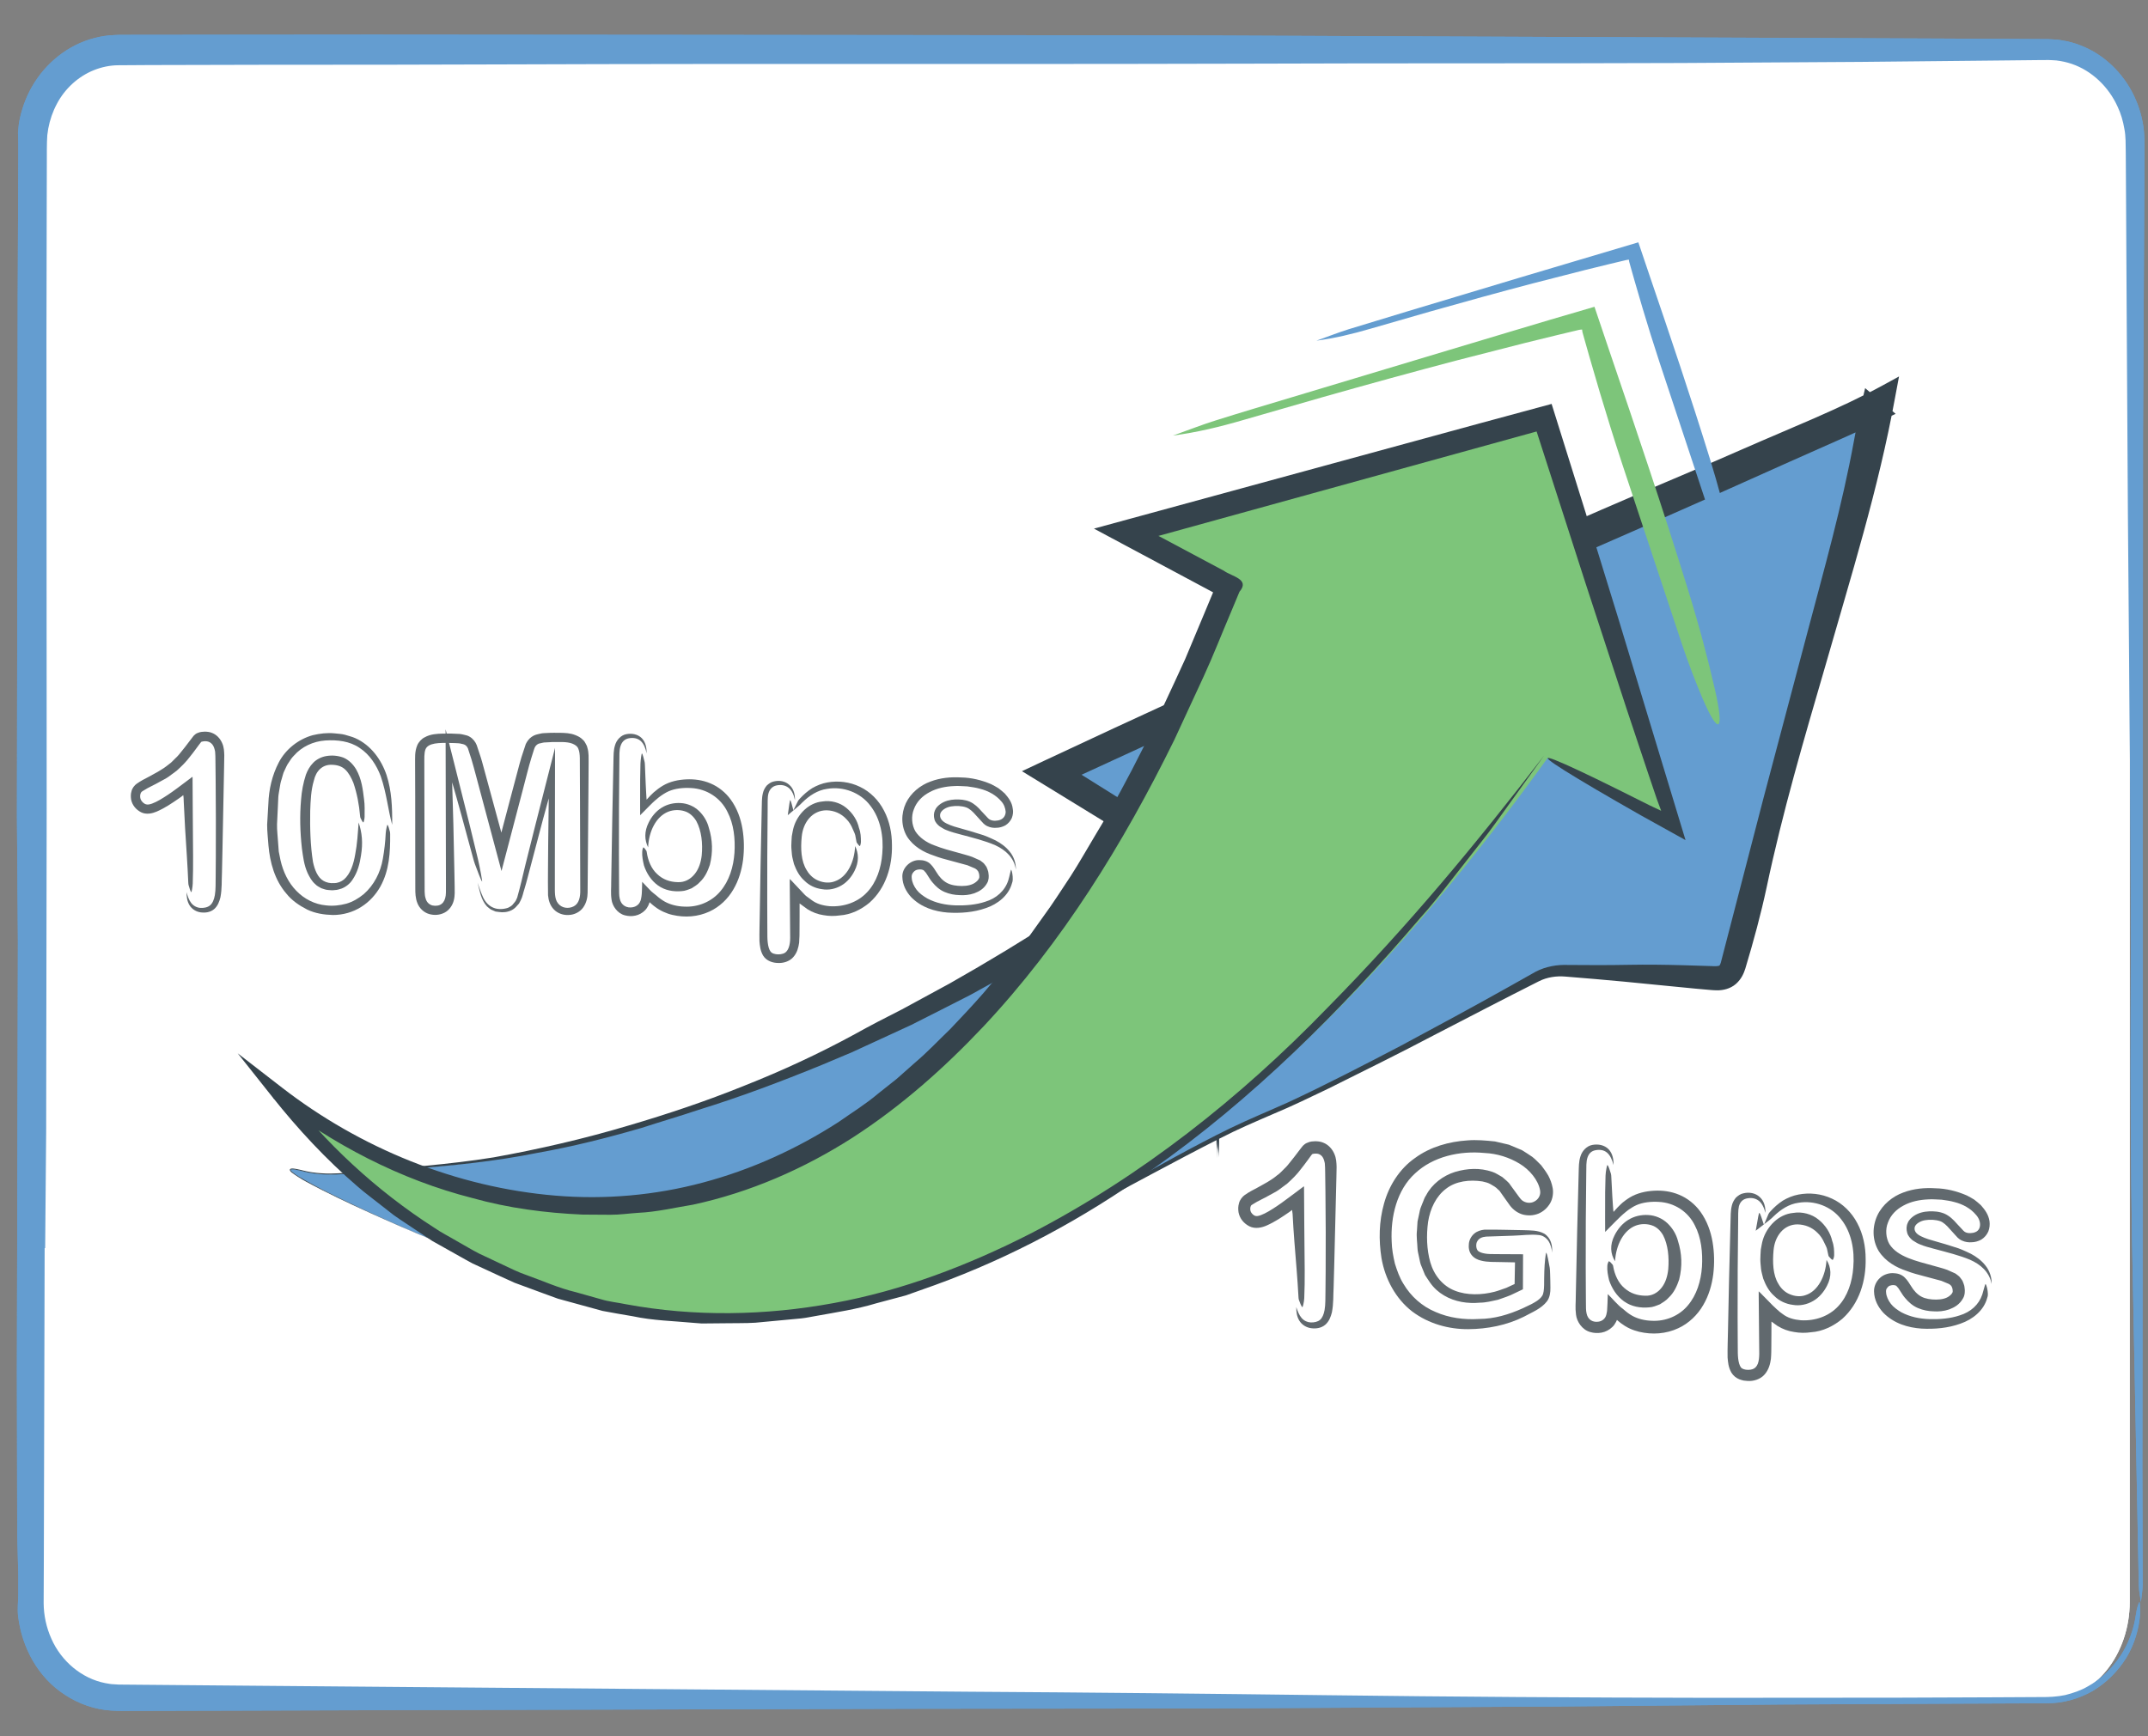 <?xml version="1.0" encoding="utf-8"?>
<!-- Generator: Adobe Illustrator 16.0.0, SVG Export Plug-In . SVG Version: 6.00 Build 0)  -->
<!DOCTYPE svg PUBLIC "-//W3C//DTD SVG 1.1//EN" "http://www.w3.org/Graphics/SVG/1.1/DTD/svg11.dtd">
<svg version="1.1" id="Layer_1" xmlns="http://www.w3.org/2000/svg" xmlns:xlink="http://www.w3.org/1999/xlink" x="0px" y="0px"
	 width="235px" height="190px" viewBox="0 0 235 190" enable-background="new 0 0 235 190" xml:space="preserve">
<rect x="0" y="0" width="235" height="190" fill="#808080" stroke="none"/>
<g>
	<g>
		<path fill="#FFFFFF" d="M233,175.312c0,5.626-3.732,10.688-8.952,10.688H12.952C7.732,186,3,180.938,3,175.312V15.688
			C3,10.063,7.732,6,12.952,6h211.096c5.22,0,8.952,4.063,8.952,9.688V175.312z"/>
		<g>
			<path fill="#649DD0" d="M4.885,136.58c-0.03,11.447-0.06,22.901-0.09,34.337l-0.02,4.524c0.011,1.342,0.299,2.675,0.848,3.891
				c1.069,2.444,3.315,4.355,5.896,4.855c0.323,0.057,0.645,0.123,0.975,0.127l0.498,0.032l0.567,0.004l2.269,0.02l4.537,0.039
				l9.073,0.078c25.502,0.214,50.986,0.427,76.511,0.64c13.094,0.079,26.121,0.216,39.137,0.381
				c13.89,0.177,27.786,0.266,41.692,0.287c6.953-0.005,13.908-0.01,20.865-0.015l10.438-0.04l5.221-0.027
				c0.86,0.011,1.771-0.037,2.639-0.218c0.86-0.219,1.713-0.499,2.479-0.952c1.442-0.779,2.645-1.971,3.567-3.332
				c0.91-1.375,1.479-2.97,1.703-4.594c0.08-0.552,0.243-1.106,0.366-1.302c0.041-0.082,0.13,0.738,0.086,1.303
				c-0.125,1.637-0.624,3.333-1.523,4.813c-0.915,1.463-2.172,2.728-3.677,3.617c-1.509,0.866-3.276,1.356-5.012,1.344l-9.576,0.04
				c-6.385,0.03-12.769,0.061-19.149,0.091c-8.167,0.074-16.308,0.147-24.478,0.221c-12.416,0.07-24.84,0.142-37.27,0.212
				c-10.799,0.012-21.61,0.024-32.413,0.036c-18.994,0.05-37.984,0.101-56.977,0.15l-18.158,0.054l-9.08,0.023l-2.27,0.005
				c-0.79-0.01-1.426,0.031-2.397-0.037c-1.809-0.112-3.574-0.742-5.068-1.729c-2.951-1.905-4.687-5.165-5.104-8.547
				C1.876,176.065,2,175.176,2,174.488v-2.21l-0.118-4.42l-0.035-17.677c0.046-15.716,0.063-31.425,0.11-47.142
				c-0.03-4.56-0.076-9.139-0.105-13.707l0.086-56.851L2,17.502v-1.881l-0.032-1.076c0.039-0.357,0.054-0.713,0.104-1.069
				c0.252-1.418,0.731-2.797,1.462-4.049c1.446-2.503,3.875-4.507,6.769-5.256c0.716-0.192,1.452-0.308,2.193-0.333
				c0.394-0.027,0.701-0.025,1.007-0.024l0.935-0.001l3.744-0.004l7.49-0.009l14.98-0.013l36.357,0.028l52.076,0.053
				c6.55,0.029,13.095,0.058,19.643,0.086c21.276,0.089,42.557,0.177,63.827,0.266l7.355,0.039l3.677,0.021l0.459,0.002l0.522,0.029
				c0.349,0.014,0.695,0.042,1.037,0.112c0.689,0.102,1.366,0.291,2.012,0.545c2.605,1,4.689,3.068,5.853,5.521
				c0.587,1.227,0.962,2.553,1.088,3.9c0.113,1.403,0.043,2.552,0.052,3.794c-0.053,9.804-0.104,19.607-0.157,29.417
				c-0.01,14.723-0.02,29.464-0.03,44.198l0.015,27.514l-0.053,41.28l0.039,12.729c-0.001,0.665-0.13,1.327-0.2,1.99
				c-0.08-0.61-0.217-1.144-0.231-1.844c-0.247-12.575-0.493-25.128-0.741-37.769c-0.126-8.098-0.185-16.355-0.15-24.509
				c0.079-18.402-0.169-36.642-0.301-54.945c-0.046-7.517-0.091-15.039-0.136-22.562l-0.062-11.283l-0.034-5.64
				c-0.018-0.97,0.014-1.819-0.154-2.661c-0.143-0.844-0.381-1.674-0.749-2.444c-0.979-2.158-2.811-3.913-5.001-4.661
				c-0.546-0.187-1.109-0.307-1.68-0.378c-0.285-0.031-0.574-0.028-0.86-0.046l-0.968,0.005l-3.915,0.041
				c-5.219,0.052-10.437,0.105-15.662,0.158c-6.524,0.04-13.063,0.081-19.601,0.121c-15.699,0.063-31.4,0.009-47.103,0.072
				C118.867,7.017,100.854,7,82.843,7c-1.64,0-3.285,0-4.913,0C61.897,7,45.854,7.109,29.82,7.087L16.313,7.119L12.94,7.141
				c-0.916,0.005-1.823,0.198-2.673,0.538c-1.699,0.68-3.176,2.02-4.054,3.703c-0.446,0.836-0.759,1.75-0.933,2.689l-0.104,0.711
				l-0.037,0.72c-0.021,0.499-0.008,1.108-0.014,1.657l-0.017,6.753L5.082,37.419c0.006,11.783,0.013,23.572,0.019,35.358
				l0.005,15.719c-0.018,11.783-0.037,23.563-0.055,35.342c-0.037,4.254-0.074,8.498-0.111,12.748L4.885,136.58z"/>
		</g>
	</g>
	<g>
		<g>
			<path fill="#FFFFFF" d="M233,175.312c0,5.626-3.732,10.688-8.952,10.688H12.952C7.732,186,3,180.938,3,175.312V15.688
				C3,10.063,7.732,6,12.952,6h211.096c5.22,0,8.952,4.063,8.952,9.688V175.312z"/>
			<g>
				<path fill="#649DD0" d="M4.885,136.58c-0.03,11.447-0.06,22.901-0.09,34.337l-0.02,4.524c0.011,1.342,0.299,2.675,0.848,3.891
					c1.069,2.444,3.315,4.355,5.896,4.855c0.323,0.057,0.645,0.123,0.975,0.127l0.498,0.032l0.567,0.004l2.269,0.02l4.537,0.039
					l9.073,0.078c25.502,0.214,50.986,0.427,76.511,0.64c13.094,0.079,26.121,0.216,39.137,0.381
					c13.89,0.177,27.786,0.266,41.692,0.287c6.953-0.005,13.908-0.01,20.865-0.015l10.438-0.04l5.221-0.027
					c0.86,0.011,1.771-0.037,2.639-0.218c0.86-0.219,1.713-0.499,2.479-0.952c1.442-0.779,2.645-1.971,3.567-3.332
					c0.91-1.375,1.479-2.97,1.703-4.594c0.08-0.552,0.243-1.106,0.366-1.302c0.041-0.082,0.13,0.738,0.086,1.303
					c-0.125,1.637-0.624,3.333-1.523,4.813c-0.915,1.463-2.172,2.728-3.677,3.617c-1.509,0.866-3.276,1.356-5.012,1.344l-9.576,0.04
					c-6.385,0.03-12.769,0.061-19.149,0.091c-8.167,0.074-16.308,0.147-24.478,0.221c-12.416,0.07-24.84,0.142-37.27,0.212
					c-10.799,0.012-21.61,0.024-32.413,0.036c-18.994,0.05-37.984,0.101-56.977,0.15l-18.158,0.054l-9.08,0.023l-2.27,0.005
					c-0.79-0.01-1.426,0.031-2.397-0.037c-1.809-0.112-3.574-0.742-5.068-1.729c-2.951-1.905-4.687-5.165-5.104-8.547
					C1.876,176.065,2,175.176,2,174.488v-2.21l-0.118-4.42l-0.035-17.677c0.046-15.716,0.063-31.425,0.11-47.142
					c-0.03-4.56-0.076-9.139-0.105-13.707l0.086-56.851L2,17.502v-1.881l-0.032-1.076c0.039-0.357,0.054-0.713,0.104-1.069
					c0.252-1.418,0.731-2.797,1.462-4.049c1.446-2.503,3.875-4.507,6.769-5.256c0.716-0.192,1.452-0.308,2.193-0.333
					c0.394-0.027,0.701-0.025,1.007-0.024l0.935-0.001l3.744-0.004l7.49-0.009l14.98-0.013l36.357,0.028l52.076,0.053
					c6.55,0.029,13.095,0.058,19.643,0.086c21.276,0.089,42.557,0.177,63.827,0.266l7.355,0.039l3.677,0.021l0.459,0.002
					l0.522,0.029c0.349,0.014,0.695,0.042,1.037,0.112c0.689,0.102,1.366,0.291,2.012,0.545c2.605,1,4.689,3.068,5.853,5.521
					c0.587,1.227,0.962,2.553,1.088,3.9c0.113,1.403,0.043,2.552,0.052,3.794c-0.053,9.804-0.104,19.607-0.157,29.417
					c-0.01,14.723-0.02,29.464-0.03,44.198l0.015,27.514l-0.053,41.28l0.039,12.729c-0.001,0.665-0.13,1.327-0.2,1.99
					c-0.08-0.61-0.217-1.144-0.231-1.844c-0.247-12.575-0.493-25.128-0.741-37.769c-0.126-8.098-0.185-16.355-0.15-24.509
					c0.079-18.402-0.169-36.642-0.301-54.945c-0.046-7.517-0.091-15.039-0.136-22.562l-0.062-11.283l-0.034-5.64
					c-0.018-0.97,0.014-1.819-0.154-2.661c-0.143-0.844-0.381-1.674-0.749-2.444c-0.979-2.158-2.811-3.913-5.001-4.661
					c-0.546-0.187-1.109-0.307-1.68-0.378c-0.285-0.031-0.574-0.028-0.86-0.046l-0.968,0.005l-3.915,0.041
					c-5.219,0.052-10.437,0.105-15.662,0.158c-6.524,0.04-13.063,0.081-19.601,0.121c-15.699,0.063-31.4,0.009-47.103,0.072
					C118.867,7.017,100.854,7,82.843,7c-1.64,0-3.285,0-4.913,0C61.897,7,45.854,7.109,29.82,7.087L16.313,7.119L12.94,7.141
					c-0.916,0.005-1.823,0.198-2.673,0.538c-1.699,0.68-3.176,2.02-4.054,3.703c-0.446,0.836-0.759,1.75-0.933,2.689l-0.104,0.711
					l-0.037,0.72c-0.021,0.499-0.008,1.108-0.014,1.657l-0.017,6.753L5.082,37.419c0.006,11.783,0.013,23.572,0.019,35.358
					l0.005,15.719c-0.018,11.783-0.037,23.563-0.055,35.342c-0.037,4.254-0.074,8.498-0.111,12.748L4.885,136.58z"/>
			</g>
		</g>
		<g>
			<g>
				<g id="B2fw4v_3_">
					<g>
						<g>
							<path fill="#7DC57A" d="M24.527,131.249 M133.379,124.141c-0.098,0-0.197,0.001-0.296,0.001"/>
							<g>
								<path fill="none" d="M24.527,131.249 M133.379,124.141c-0.098,0-0.197,0.001-0.296,0.001"/>
								<g>
									<path fill="#35434C" d="M133.379,123.766c-0.003,1.169-0.004,1.455-0.004,1.49c-0.014,0.242-0.026,1.299-0.04,0.767
										c-0.006-0.235-0.012-0.419-0.018,0.474c-0.002,0.361-0.005,0.061-0.007,0.025c-0.024-0.356-0.048-0.71-0.073-1.083
										c-0.002-0.056-0.009-0.253-0.011-0.305c-0.004-0.054-0.008-0.371-0.011,0.077c-0.007,0.852-0.014,0.607-0.02,0.518
										c-0.006-0.077-0.012-0.281-0.017,0.602c-0.004,0.62-0.008,0.384-0.012-0.151c-0.012-1.505-0.022-1.825-0.034-0.684
										c-0.002,0.18-0.004,0.189-0.006,0.165c-0.011-0.155-0.024-0.339-0.039-0.534c0-0.021-0.001-0.074-0.005-0.318
										c0-0.166,0-0.604-0.001-1.586c0.006-0.876,0.012-1.433,0.018-1.31c0.021,0.317,0.034,0.518,0.048,0.721
										c0.006,0.074,0.012,0.303,0.018-0.518c0.002-0.338,0.005-0.16,0.008-0.135c0.006,0.08,0.019,0.227,0.023,0.295
										c0.005,0.041,0.01,0.169,0.015-0.415c0.004-0.469,0.008-0.211,0.012-0.158c0.012,0.176,0.028,0.42,0.041,0.61
										c0.01,0.128,0.019-0.3,0.028-0.326c0.013-0.028,0.024-0.356,0.037,0.988c0.001,0.15,0.003,0.043,0.004-0.093
										c0.003-0.259,0.006-0.234,0.008,0.158c0.006,0.948,0.013,0.84,0.019,0.377c0.004-0.241,0.007-0.26,0.01-0.212
										C133.373,123.246,133.376,122.921,133.379,123.766z"/>
								</g>
								<path fill="none" stroke="#35434C" stroke-width="1.446" stroke-miterlimit="10" d="M24.527,131.249"/>
							</g>
						</g>
						<g>
							<path fill-rule="evenodd" clip-rule="evenodd" fill="#649DD0" d="M58.772,139.416c-5.94-0.405-33.367-13.31-25.643-11.263
								c1.511,0.4,3.191,0.418,4.764,0.281c6.09-0.531,12.244-0.791,18.236-1.894c12.742-2.347,24.925-6.551,36.686-12.03
								c8.844-4.121,17.318-8.883,25.514-14.146c3.475-2.231,6.778-4.727,10.414-7.28c-4.607-2.863-8.917-5.543-13.695-8.514
								c30.422-14.233,60.809-27.498,91.34-41.48c-0.732,2.77-1.338,5.119-1.975,7.461c-3.316,12.236-6.643,24.469-9.961,36.703
								c-1.645,6.064-3.299,12.127-4.902,18.202c-0.313,1.184-0.881,1.576-2.13,1.508c-5.427-0.298-10.859-0.522-16.292-0.682
								c-0.954-0.028-2.025,0.18-2.864,0.618c-4.71,2.469-9.313,5.144-14.052,7.551c-5.596,2.842-11.17,5.792-16.979,8.133
								c-7.074,2.852-25.803,14.278-33,16.831H58.772z"/>
							<g>
								<g>
									<path fill="#35434C" d="M58.772,139.416c-0.871-0.012-3.477-0.706-6.182-1.696c-4.757-1.724-9.403-3.724-13.983-5.853
										c-1.143-0.536-2.281-1.085-3.407-1.656c-1.118-0.589-2.261-1.131-3.285-1.901c-0.061-0.055-0.123-0.106-0.172-0.188
										c-0.021-0.033-0.059-0.106-0.007-0.178c0.053-0.057,0.102-0.056,0.146-0.065c0.175-0.018,0.331,0.012,0.49,0.036
										c0.314,0.052,0.623,0.139,0.927,0.208c0.615,0.154,1.232,0.228,1.86,0.271c1.256,0.094,2.509-0.035,3.768-0.149
										c5.033-0.452,10.084-0.786,15.072-1.591c4.967-0.896,9.92-2.035,14.775-3.488c4.27-1.253,8.512-2.677,12.656-4.356
										c4.154-1.639,8.23-3.535,12.122-5.656c1.585-0.887,3.326-1.787,5.112-2.688c1.744-0.946,3.522-1.912,5.24-2.846
										c4.157-2.353,8.254-4.84,12.267-7.442c4.043-2.549,7.796-5.442,11.743-8.271l0.067,2.402l-13.748-8.429l-2.428-1.488
										l2.588-1.215c20.149-9.458,40.475-18.519,60.854-27.414c5.172-2.258,10.381-4.388,15.538-6.671
										c5.095-2.242,10.55-4.38,15.183-6.914l1.793-0.98l-0.404,2.15c-0.011,0.058-0.021,0.113-0.031,0.167
										c-1.814,9.994-4.832,19.571-7.609,29.294c-2.362,8.108-4.707,16.077-6.442,24.307c-0.619,2.888-1.412,5.829-2.33,8.879
										c-0.159,0.486-0.4,1.119-1.027,1.678c-0.652,0.565-1.443,0.69-1.976,0.701c-0.594,0.001-0.889-0.055-1.3-0.082
										l-1.165-0.104c-1.55-0.151-3.09-0.302-4.604-0.45c-2.136-0.219-4.274-0.42-6.414-0.604l-3.212-0.266
										c-0.983-0.081-1.989,0.066-2.866,0.505c-3.84,1.934-7.659,3.924-11.495,5.908c-3.818,2.016-7.697,3.923-11.581,5.858
										c-1.959,0.934-3.909,1.892-5.922,2.729c-2.003,0.866-3.995,1.711-5.925,2.711c-2.437,1.234-4.974,2.578-7.448,3.9
										l-10.747,5.757c-3.606,1.869-7.193,3.805-11.007,5.244l-0.01,0.005h-0.013l-36.561-0.067
										c-2.243-0.001-4.573-0.001-6.673-0.002c-1.432,0-2.931,0-1.867,0c8.525-0.014,17.67-0.027,27.328-0.043
										c5.921-0.021,11.844-0.041,17.772-0.063l-0.035,0.006c2.14-0.795,4.194-1.82,6.234-2.856
										c2.041-1.037,4.058-2.125,6.071-3.219l12.051-6.633c2.017-1.097,4.042-2.169,6.115-3.181
										c2.083-1.001,4.201-1.87,6.282-2.807c4.146-1.932,8.21-4.042,12.276-6.165c3.962-2.12,7.903-4.257,11.822-6.452
										l2.938-1.655c0.565-0.301,1.159-0.494,1.765-0.616c0.303-0.063,0.604-0.1,0.937-0.123l0.43-0.016l0.45,0.005
										c2.24,0.025,4.479,0.025,6.718-0.017c1.857-0.035,3.822-0.009,5.815,0.044c0.996,0.03,1.999,0.062,3,0.092l0.389,0.014
										c0.094,0.002,0.188,0.004,0.268,0c0.163-0.007,0.282-0.035,0.326-0.055c0.047-0.021,0.021-0.013,0.054-0.049
										c0.024-0.028,0.089-0.16,0.123-0.275l4.657-17.959l4.771-18.007c1.862-7.051,3.837-13.981,5.159-21.244
										c0.332-1.857,0.744-3.749,1.204-5.668c1.102,0.928,2.221,1.87,3.339,2.813c-3.774,1.821-7.765,3.521-11.613,5.249
										c-9.524,4.293-19.088,8.477-28.661,12.637l-28.718,12.473c-7.604,3.368-15.142,6.873-22.691,10.34l0.163-2.74
										c4.564,2.843,9.116,5.701,13.646,8.591l1.88,1.199l-1.811,1.251l-1.947,1.346l-5.941,4.093
										c-1.016,0.652-1.982,1.299-3.039,1.95l-3.094,1.859l-3.099,1.847l-3.154,1.755l-3.158,1.742l-3.222,1.641l-3.22,1.63
										l-3.255,1.501l-3.254,1.497l-3.322,1.4c-4.43,1.809-8.897,3.496-13.437,4.897c-1.983,0.672-4.239,1.325-6.28,1.992
										c-3.82,1.107-7.564,2.051-11.387,2.725c-4.607,0.935-9.312,1.402-14.036,1.762c-2.363,0.184-4.732,0.368-7.109,0.554
										c-1.188,0.089-2.393,0.087-3.577-0.108c-0.595-0.081-1.166-0.277-1.753-0.378c-0.146-0.022-0.298-0.048-0.437-0.023
										c-0.172,0.026,0.022,0.207,0.111,0.283c0.226,0.191,0.48,0.353,0.733,0.512c2.14,1.273,4.43,2.354,6.719,3.438
										c2.296,1.072,4.62,2.102,6.945,3.076c2.02,0.845,4.106,1.678,6.189,2.428C54.648,138.426,56.718,139.186,58.772,139.416z"
										/>
								</g>
							</g>
						</g>
					</g>
				</g>
				<g>
					<g>
						<path fill="#7DC57A" d="M169.322,82.938l13.729,7.362l-14.168-44.5l-45.586,12.453l11.113,5.961
							c-2.186,5.46-4.558,10.908-7.176,16.231c-2.629,5.344-5.502,10.552-8.684,15.513c-3.186,4.966-6.675,9.67-10.523,13.992
							c-3.844,4.317-8.039,8.239-12.629,11.642c-2.356,1.733-4.834,3.285-7.417,4.627c-2.573,1.336-5.247,2.464-7.997,3.359
							c-2.742,0.893-5.558,1.549-8.43,1.95c-2.855,0.396-5.763,0.54-8.7,0.404c-2.906-0.133-5.817-0.513-8.698-1.13
							c-2.863-0.61-5.694-1.454-8.455-2.516c-2.742-1.051-5.419-2.316-7.992-3.776c-2.553-1.454-5.006-3.1-7.327-4.927
							c1.831,2.408,3.852,4.71,6.045,6.879c2.214,2.18,4.606,4.227,7.168,6.102c2.583,1.889,5.339,3.609,8.255,5.12
							c2.939,1.524,6.042,2.841,9.295,3.912c3.273,1.097,6.706,1.874,10.234,2.335c3.555,0.465,7.208,0.607,10.892,0.438
							c3.708-0.171,7.447-0.66,11.15-1.458c3.724-0.805,7.409-1.922,10.986-3.343c3.617-1.399,7.131-3.037,10.542-4.87
							c3.422-1.841,6.734-3.873,9.94-6.068c3.211-2.195,6.312-4.546,9.302-7.011c2.994-2.469,5.875-5.051,8.645-7.702
							c2.491-2.391,4.904-4.839,7.241-7.342c2.341-2.505,4.604-5.058,6.804-7.655c2.199-2.595,4.33-5.232,6.4-7.899
							S167.367,85.657,169.322,82.938"/>
						<g>
							<path fill="#35434C" d="M168.943,82.666c-1.295,1.8-2.5,3.474-3.644,5.063c-1.15,1.585-2.198,3.118-3.331,4.516
								c-1.11,1.417-2.188,2.793-3.263,4.166c-1.072,1.376-2.148,2.748-3.351,4.075c-8.604,10.073-18.359,19.841-29.51,27.646
								c-7.257,5.175-15.174,9.458-23.573,12.5l-3.158,1.124l-3.24,0.865c-2.145,0.649-4.359,0.981-6.562,1.379
								c-0.552,0.09-1.099,0.217-1.655,0.275l-1.671,0.157l-3.344,0.314c-1.117,0.07-2.239,0.037-3.358,0.061l-1.681,0.016
								l-0.841,0.007l-0.838-0.065c-2.231-0.21-4.485-0.249-6.687-0.724c-1.105-0.196-2.216-0.368-3.317-0.586l-3.252-0.892
								l-1.626-0.446l-1.582-0.576l-3.162-1.166c-1.028-0.45-2.042-0.938-3.064-1.405l-1.531-0.708
								c-0.5-0.257-0.983-0.546-1.476-0.816l-2.943-1.653l-2.809-1.873c-0.465-0.317-0.944-0.614-1.397-0.948l-1.331-1.04
								c-0.878-0.705-1.797-1.362-2.641-2.107c-3.421-2.939-6.503-6.254-9.312-9.791l-3.785-4.767l4.829,3.739
								c8.595,6.655,19.099,10.931,29.941,11.833c5.413,0.454,10.886-0.026,16.133-1.432c5.248-1.396,10.261-3.673,14.833-6.623
								c1.44-1.016,2.939-1.935,4.295-3.083l2.077-1.651l1.989-1.763c1.356-1.141,2.568-2.444,3.849-3.669
								c1.226-1.283,2.44-2.58,3.611-3.915c1.137-1.367,2.324-2.691,3.388-4.121l1.635-2.11l1.554-2.176
								c1.061-1.433,2.007-2.949,3-4.431c0.967-1.5,1.838-3.065,2.762-4.595c3.718-6.112,6.779-12.623,9.766-19.162l2.087-4.982
								l0.95-2.278c0.001-0.013,0.021-0.037,0.003-0.037l-0.014-0.006l-0.44-0.234c-4.188-2.24-8.378-4.481-12.572-6.725
								c14.018-3.826,28.094-7.668,42.223-11.524c2.679-0.725,5.325-1.441,7.846-2.123c1.349,4.312,2.668,8.528,3.96,12.658
								c1.153,3.741,2.283,7.405,3.392,11c2.301,7.589,4.514,14.89,6.663,21.979c0.241,0.793,0.477,1.568,0.637,2.097
								c-1.725-0.957-3.345-1.856-4.86-2.697c-0.972-0.556-1.876-1.074-2.713-1.553c-1.671-0.963-3.063-1.782-4.177-2.455
								c-2.229-1.344-3.342-2.103-3.33-2.258s1.149,0.291,3.422,1.357c1.136,0.533,2.556,1.221,4.261,2.066
								c0.852,0.426,1.775,0.887,2.771,1.385c0.23,0.116,0.465,0.233,0.704,0.353c0.122,0.058,0.246,0.116,0.372,0.176
								c0.229,0.108,0.467,0.22,0.711,0.335c0.055,0.026,0.109,0.052,0.173,0.082c-0.155-0.422-0.315-0.856-0.479-1.301
								c-0.339-1.002-0.686-2.028-1.038-3.073c-0.72-2.156-1.465-4.39-2.225-6.667c-1.492-4.563-3.039-9.295-4.547-13.905
								c-1.773-5.503-3.548-11.012-5.337-16.564c-13.748,3.798-27.538,7.608-41.375,11.431l0.097,0.047l0.399,0.209l3.336,1.78
								l3.338,1.782c0.841,0.619,2.891,0.908,1.7,2.285l-0.957,2.291c-0.996,2.334-1.91,4.703-2.976,7.012l-3.204,6.925
								c-5.607,11.404-12.271,22.169-20.853,31.327c-4.298,4.559-9.004,8.739-14.321,12.178c-5.318,3.408-11.221,5.999-17.482,7.347
								c-1.996,0.323-3.971,0.801-6.003,0.892c-1.011,0.066-2.019,0.218-3.034,0.212l-3.048-0.02
								c-4.051-0.178-8.109-0.706-12.034-1.806c-7.905-2.013-15.302-5.88-21.798-10.905c0.366-0.36,0.733-0.721,1.104-1.085
								c4.557,5.953,10.155,11.157,16.52,15.242c0.776,0.54,1.629,0.957,2.441,1.442c0.826,0.46,1.632,0.959,2.476,1.388l2.57,1.21
								c0.858,0.401,1.704,0.833,2.605,1.136c1.785,0.635,3.524,1.428,5.371,1.865l2.737,0.77c0.906,0.284,1.86,0.365,2.788,0.559
								c7.466,1.381,15.209,1.248,22.704-0.132c7.509-1.366,14.717-4.13,21.53-7.603c12.123-6.272,22.959-14.875,32.421-24.644
								C154.238,101.141,161.481,92.338,168.943,82.666z"/>
						</g>
					</g>
				</g>
				<g>
					<g>
						<path fill="#7DC57A" d="M128.331,47.664c1.823-0.652,3.121-1.167,4.607-1.636c2.752-0.869,5.604-1.717,8.43-2.565
							c5.357-1.61,10.71-3.219,16.066-4.829c2.68-0.804,5.359-1.607,8.042-2.412l4.027-1.203l4.939-1.448
							c0.532,1.577,1.069,3.167,1.606,4.758c2.946,8.637,5.886,17.337,8.629,26.211c1.22,3.946,2.175,7.547,2.952,10.954
							c1.056,4.629,0.408,5.08-1.388,0.874c-0.719-1.681-1.529-3.798-2.213-5.834c-2.183-6.585-4.376-13.203-6.568-19.815
							c-0.856-2.609-1.657-5.179-2.425-7.752c-0.377-1.288-0.753-2.576-1.131-3.868c-0.183-0.647-0.367-1.296-0.552-1.946
							l-0.137-0.489c-0.042-0.152-0.108-0.379-0.094-0.354l-0.03-0.222l-0.004-0.027l-0.192,0.017l-0.055,0.006
							c-0.019,0.002-0.023,0-0.122,0.024l-0.452,0.107l-1.813,0.433c-1.21,0.296-2.424,0.593-3.643,0.892
							c-2.433,0.623-4.88,1.249-7.339,1.878c-4.909,1.29-9.848,2.649-14.768,4.045c-2.869,0.826-5.736,1.652-8.594,2.476
							C133.403,46.728,130.989,47.308,128.331,47.664z"/>
					</g>
				</g>
				<g>
					<g>
						<path fill="#649DD0" d="M144.023,37.281c1.393-0.499,2.384-0.892,3.52-1.25c2.114-0.643,4.283-1.303,6.438-1.959l12.271-3.688
							c4.325-1.287,8.652-2.575,12.99-3.866c0.406,1.204,0.816,2.418,1.227,3.633c2.251,6.596,4.495,13.24,6.59,20.018
							c0.933,3.014,1.661,5.764,2.255,8.366c0.807,3.535,0.312,3.88-1.06,0.667c-0.549-1.284-1.168-2.901-1.69-4.456
							c-1.667-5.03-3.342-10.083-5.016-15.133c-0.654-1.993-1.266-3.956-1.853-5.921c-0.287-0.983-0.574-1.966-0.863-2.954
							l-0.421-1.486l-0.104-0.374c-0.032-0.116-0.083-0.29-0.071-0.27l-0.023-0.169l-0.003-0.021l-0.147,0.013
							c-0.049,0.009-0.008-0.007-0.135,0.024l-0.346,0.082l-1.385,0.33c-0.924,0.227-1.852,0.454-2.782,0.681
							c-1.858,0.476-3.728,0.954-5.604,1.435c-3.75,0.985-7.521,2.023-11.279,3.089c-2.19,0.631-4.38,1.262-6.563,1.891
							C147.897,36.566,146.054,37.009,144.023,37.281z"/>
					</g>
				</g>
			</g>
			<g>
				<g>
					<g>
						<g>
							<path fill="#61696E" d="M20.411,97.636c0.117,0.441,0.26,0.864,0.511,1.185c0.25,0.315,0.608,0.5,0.982,0.531
								c0.388,0.029,0.803-0.05,1.069-0.271c0.277-0.22,0.447-0.633,0.532-1.117c0.108-0.616,0.076-1.338,0.091-2.041l0.015-2.11
								l0.006-4.222l-0.024-4.224l-0.023-2.113c-0.002-0.355-0.007-0.712-0.036-1.007c-0.056-0.295-0.139-0.575-0.3-0.777
								c-0.165-0.197-0.357-0.311-0.594-0.344c-0.215-0.045-0.621,0.022-0.645,0.085c-0.141,0.166-0.378,0.506-0.563,0.75
								c-0.191,0.262-0.396,0.532-0.629,0.82c-0.429,0.582-0.947,1.086-1.485,1.57l-0.882,0.651
								c-0.296,0.214-0.623,0.355-0.934,0.536c-0.625,0.366-1.267,0.625-1.778,0.961l-0.195,0.122
								c-0.024,0.034-0.055,0.058-0.084,0.086c-0.042,0.066-0.075,0.15-0.099,0.254c-0.034,0.253-0.003,0.456,0.114,0.642
								c0.122,0.19,0.323,0.361,0.502,0.411c0.188,0.059,0.389,0.025,0.678-0.076c0.561-0.207,1.143-0.577,1.698-0.941
								c0.166-0.114,0.335-0.221,0.5-0.342l0.598-0.435l0.944-0.708l0.474-0.356c0.068-0.039,0.182-0.166,0.214-0.132l0.001,0.293
								l0.02,3.436l0.036,4.963c0.006,0.99-0.004,1.992-0.038,2.969c-0.012,0.365-0.123,0.987-0.163,0.95
								c-0.106-0.1-0.198-0.489-0.293-0.782c-0.018-0.055-0.028-0.187-0.033-0.293c-0.083-2-0.226-3.939-0.346-5.904
								c-0.05-0.988-0.101-1.978-0.152-2.978l-0.014-0.362l-0.012-0.109l-0.019-0.187c-0.037,0.006-0.105,0.082-0.15,0.112
								l-0.074,0.057l-0.263,0.187c-0.763,0.525-1.524,1.048-2.438,1.443c-0.433,0.183-1.113,0.368-1.707,0.063
								c-0.544-0.288-0.958-0.764-1.08-1.403c-0.041-0.319-0.047-0.591,0.051-0.91c0.065-0.309,0.329-0.644,0.572-0.811
								c0.428-0.297,0.849-0.519,1.264-0.728c0.791-0.437,1.564-0.821,2.21-1.367c0.297-0.191,0.532-0.474,0.79-0.72
								c0.268-0.241,0.483-0.528,0.706-0.808c0.218-0.263,0.457-0.575,0.702-0.902l0.365-0.477l0.188-0.243
								c0.075-0.084,0.275-0.254,0.421-0.298c0.319-0.138,0.554-0.135,0.791-0.149c0.249,0.006,0.523,0.024,0.786,0.135
								c0.536,0.204,0.911,0.648,1.11,1.104c0.214,0.465,0.224,0.925,0.239,1.352l-0.018,1.135l-0.178,9.071
								c-0.019,0.875-0.038,1.749-0.057,2.627c-0.043,0.878,0.014,1.749-0.167,2.697c-0.113,0.457-0.284,0.95-0.691,1.301
								c-0.415,0.352-0.961,0.418-1.445,0.358c-0.498-0.057-0.984-0.346-1.247-0.782C20.466,98.629,20.411,98.12,20.411,97.636z"/>
						</g>
					</g>
				</g>
				<g>
					<g>
						<g>
							<path fill="#61696E" d="M39.234,90.004c0.372,1.1,0.491,2.219,0.258,3.626c-0.131,0.9-0.375,1.841-0.938,2.656
								c-0.267,0.414-0.702,0.765-1.179,0.949c-0.245,0.082-0.491,0.161-0.74,0.166c-0.249,0.039-0.498,0.021-0.748-0.009
								c-0.25-0.008-0.497-0.121-0.739-0.193c-0.222-0.134-0.471-0.237-0.646-0.433c-0.404-0.34-0.63-0.785-0.844-1.218
								c-0.404-0.888-0.502-1.812-0.629-2.716c-0.197-1.778-0.249-3.548-0.089-5.344c0.068-0.896,0.23-1.802,0.526-2.708
								c0.171-0.456,0.417-0.921,0.799-1.306c0.377-0.391,0.911-0.648,1.43-0.736c0.623-0.106,1.235-0.058,1.86,0.163
								c0.626,0.256,1.103,0.776,1.409,1.292c0.61,1.071,0.728,2.192,0.863,3.264c0.097,0.651,0.058,1.295,0.062,1.931
								c-0.004,0.238-0.102,0.64-0.143,0.615c-0.108-0.064-0.208-0.313-0.31-0.498c-0.019-0.035-0.032-0.119-0.039-0.187
								c-0.106-1.267-0.343-2.506-0.735-3.65c-0.226-0.554-0.505-1.089-0.898-1.458c-0.381-0.36-0.883-0.509-1.466-0.518
								c-1.018-0.037-1.729,0.669-1.962,1.737c-0.31,1.023-0.359,2.171-0.398,3.292c-0.034,1.893,0.017,3.816,0.304,5.601
								c0.179,0.859,0.517,1.72,1.157,2.077c0.314,0.182,0.726,0.275,1.135,0.241c0.418,0.004,0.783-0.15,1.091-0.391
								c0.714-0.61,1.064-1.71,1.242-2.786C39.082,92.368,39.147,91.212,39.234,90.004z"/>
						</g>
						<g>
							<path fill="#61696E" d="M42.905,90.258c-0.466-1.698-0.592-3.374-1.25-5.313c-0.462-1.224-1.214-2.379-2.301-3.093
								c-1.078-0.75-2.46-0.907-3.765-0.82c-1.317,0.093-2.566,0.672-3.424,1.649c-0.23,0.229-0.416,0.496-0.585,0.776
								c-0.196,0.261-0.309,0.574-0.455,0.866c-0.16,0.286-0.204,0.627-0.312,0.938c-0.107,0.312-0.171,0.64-0.217,0.976
								c-0.047,0.326-0.123,0.645-0.147,0.976l-0.045,1l-0.096,1.998c-0.016,0.665,0.083,1.323,0.116,1.984l0.074,0.99l0.192,0.96
								c0.29,1.263,0.848,2.435,1.724,3.332c0.867,0.903,2.029,1.495,3.265,1.602c0.74,0.089,1.497,0.005,2.203-0.185
								c0.708-0.2,1.351-0.586,1.916-1.051c1.107-0.966,1.836-2.365,2.087-3.868c0.16-0.905,0.271-1.859,0.315-2.8
								c0.023-0.351,0.154-0.95,0.193-0.914c0.103,0.096,0.182,0.476,0.268,0.765c0.017,0.054,0.022,0.184,0.023,0.288
								c0.015,1.945-0.084,3.925-1.072,5.708c-0.492,0.871-1.198,1.665-2.101,2.228c-0.895,0.569-1.992,0.886-3.099,0.881
								c-0.954-0.025-1.93-0.171-2.81-0.597c-0.856-0.436-1.676-0.99-2.28-1.753c-1.277-1.476-1.792-3.43-1.95-5.237
								c-0.051-0.769-0.151-1.542-0.146-2.309l0.134-2.29c0.052-1.508,0.393-3.094,1.145-4.522c0.746-1.435,2.15-2.536,3.7-2.967
								c0.782-0.186,1.573-0.279,2.358-0.207c0.391,0.055,0.788,0.05,1.17,0.157c0.378,0.124,0.771,0.206,1.132,0.369
								c1.711,0.762,2.857,2.354,3.427,4.047C42.853,86.547,42.926,88.377,42.905,90.258z"/>
						</g>
					</g>
				</g>
				<g>
					<g>
						<g>
							<path fill="#61696E" d="M52.243,96.596c0.202,0.537,0.373,1.091,0.612,1.608c0.247,0.517,0.641,0.944,1.142,1.137
								c0.479,0.202,1.083,0.165,1.57,0.005c0.233-0.117,0.445-0.216,0.603-0.451c0.081-0.105,0.178-0.201,0.249-0.312l0.163-0.354
								c0.321-1.119,0.601-2.345,0.905-3.618c0.317-1.268,0.648-2.59,0.998-3.986c0.746-2.928,1.492-5.856,2.239-8.79l-0.02,12.5
								l-0.001,2.402c0.007,0.806-0.063,1.609,0.341,2.111c0.193,0.253,0.473,0.427,0.787,0.478c0.319,0.061,0.68-0.005,0.942-0.148
								c0.576-0.301,0.73-1.026,0.709-1.797l-0.026-9.616l-0.021-4.81c-0.008-0.382-0.042-0.73-0.163-1.018
								c-0.114-0.287-0.327-0.418-0.652-0.561c-0.624-0.239-1.42-0.164-2.234-0.171l-0.875,0.047
								c-0.139,0.016-0.252,0.059-0.38,0.083l-0.187,0.041l-0.138,0.073c-0.171,0.122-0.286,0.253-0.374,0.539l-0.266,0.844
								c-0.357,1.125-0.635,2.372-0.958,3.553c-0.78,2.973-1.561,5.95-2.343,8.933c-0.777-2.905-1.554-5.813-2.332-8.722
								c-0.316-1.155-0.611-2.349-0.945-3.473l-0.263-0.815l-0.13-0.408c-0.051-0.103-0.095-0.185-0.16-0.25
								c-0.12-0.135-0.273-0.213-0.535-0.251c-0.212-0.073-0.516-0.067-0.792-0.084c-1.14-0.02-2.519-0.117-3.023,0.463
								c-0.245,0.277-0.266,0.811-0.262,1.407l0.003,1.809l0.017,7.234l0.008,3.046l0.005,1.523l0.002,0.762
								c0.019,0.216,0.015,0.445,0.071,0.633c0.085,0.394,0.272,0.658,0.568,0.813c0.266,0.147,0.714,0.151,1.007,0.032
								c0.302-0.13,0.506-0.388,0.603-0.756c0.11-0.363,0.074-0.841,0.082-1.364L48.75,79.811l0.899,3.554
								c0.569,2.269,1.143,4.553,1.714,6.83c0.309,1.274,0.617,2.544,0.921,3.799c0.224,0.939,0.517,2.56,0.454,2.473
								c-0.167-0.229-0.507-1.205-0.788-1.931c-0.053-0.136-0.148-0.472-0.221-0.743c-0.8-2.975-1.736-6.405-2.261-8.185
								c0.044,1.521,0.088,3.039,0.132,4.563c0.039,1.817,0.078,3.641,0.118,5.48l0.025,1.383c-0.002,0.447,0.044,0.955-0.094,1.487
								c-0.123,0.525-0.479,1.076-1.012,1.351c-0.54,0.277-1.125,0.312-1.697,0.149c-0.579-0.169-1.064-0.64-1.275-1.193
								c-0.217-0.532-0.229-1.115-0.228-1.575c-0.001-0.957-0.003-1.921-0.005-2.896l-0.006-7.209l-0.012-3.607
								c0.014-0.573-0.067-1.253,0.235-1.981c0.145-0.348,0.488-0.728,0.816-0.875c0.324-0.188,0.675-0.28,1.01-0.335
								c0.699-0.102,1.28-0.06,1.881-0.074l0.96,0.042c0.163,0.013,0.352,0.068,0.525,0.105c0.174,0.033,0.354,0.083,0.545,0.199
								c0.367,0.207,0.654,0.601,0.769,0.919l0.3,0.903c0.215,0.612,0.362,1.187,0.519,1.767l1.864,6.853
								c0.012,0.027,0.019,0.041,0.023,0.045l0.005-0.042l0-0.011l0.142-0.542l0.733-2.78l0.737-2.776
								c0.254-0.929,0.462-1.83,0.808-2.816l0.239-0.723c0.143-0.287,0.349-0.591,0.651-0.791c0.307-0.219,0.604-0.269,0.889-0.332
								c0.305-0.086,0.539-0.063,0.804-0.085c0.534-0.037,0.979-0.012,1.465-0.017c0.499,0.012,1.067,0.027,1.618,0.25
								c0.276,0.117,0.541,0.225,0.806,0.502c0.143,0.12,0.235,0.26,0.309,0.41c0.083,0.147,0.163,0.297,0.188,0.441
								c0.19,0.598,0.128,1.139,0.143,1.594l-0.018,2.862c-0.031,3.819-0.062,7.635-0.092,11.451
								c-0.008,0.517-0.124,1.104-0.488,1.608c-0.355,0.502-0.987,0.798-1.56,0.813c-0.569,0.048-1.226-0.16-1.639-0.6
								c-0.443-0.445-0.596-1.044-0.642-1.564c-0.033-1.983,0.016-3.832,0.018-5.755c0.019-1.57,0.039-3.138,0.06-4.844
								c-0.211,0.768-0.424,1.544-0.64,2.332c-0.434,1.647-0.874,3.316-1.32,5.009c-0.231,0.847-0.429,1.698-0.693,2.559
								c-0.149,0.43-0.201,0.861-0.431,1.293l-0.169,0.32l-0.24,0.266c-0.147,0.183-0.341,0.344-0.562,0.459
								c-0.446,0.221-0.938,0.274-1.41,0.198l-0.357-0.048l-0.338-0.146c-0.241-0.074-0.403-0.267-0.596-0.411
								C52.602,98.455,52.493,97.476,52.243,96.596z"/>
						</g>
					</g>
				</g>
				<g>
					<g>
						<g>
							<path fill="#61696E" d="M70.907,92.729c-0.395-0.792-0.439-1.725,0.063-2.721c0.312-0.633,0.784-1.226,1.408-1.613
								c0.621-0.395,1.368-0.56,2.087-0.515c0.726,0.034,1.461,0.344,1.995,0.853c0.534,0.509,0.917,1.161,1.087,1.842
								c0.416,1.33,0.464,2.701,0.112,4.076c-0.226,0.669-0.545,1.372-1.093,1.872c-0.234,0.281-0.578,0.472-0.894,0.681
								c-0.359,0.141-0.72,0.299-1.108,0.314c-0.889,0.078-1.821-0.072-2.587-0.629c-0.744-0.537-1.249-1.346-1.524-2.178
								c-0.117-0.501-0.224-1.017-0.192-1.506c0-0.186,0.094-0.496,0.136-0.476c0.108,0.049,0.211,0.237,0.315,0.37
								c0.02,0.025,0.033,0.087,0.041,0.136c0.132,0.93,0.499,1.829,1.136,2.408c0.628,0.602,1.395,0.875,2.259,0.893
								c0.727,0.036,1.384-0.302,1.853-0.888c0.458-0.563,0.683-1.284,0.771-2.05c0.121-1.303-0.018-2.673-0.58-3.728
								c-0.299-0.51-0.737-0.93-1.296-1.099c-0.554-0.176-1.219-0.168-1.784,0.054C71.764,89.36,70.978,90.988,70.907,92.729z"/>
						</g>
						<g>
							<path fill="#61696E" d="M70.742,82.449c-0.104-0.523-0.292-1.042-0.646-1.362c-0.352-0.317-0.831-0.381-1.295-0.295
								c-0.449,0.082-0.763,0.379-0.91,0.842c-0.158,0.463-0.122,1.047-0.132,1.71c-0.038,3.348-0.052,6.697-0.045,10.049
								l0.009,2.514l0.007,1.257c0.006,0.43-0.012,0.83,0.072,1.173c0.136,0.717,0.756,1.083,1.448,0.94
								c0.303-0.052,0.604-0.267,0.732-0.507c0.078-0.167,0.122-0.197,0.194-0.645c0.061-0.354,0.05-0.816,0.071-1.227l0.009-0.401
								l0.797,0.842c0.259,0.291,0.575,0.496,0.782,0.679c0.278,0.254,0.587,0.475,0.906,0.656c0.625,0.34,1.386,0.52,2.129,0.539
								c1.51,0.078,2.99-0.54,3.944-1.684c0.969-1.138,1.435-2.675,1.54-4.212c0.094-1.548-0.075-3.146-0.767-4.473
								c-0.747-1.546-2.288-2.528-3.985-2.608c-0.849-0.049-1.731,0.04-2.454,0.357c-0.353,0.16-0.722,0.397-1.066,0.66
								c-0.049,0.029-0.275,0.228-0.442,0.371c-0.177,0.141-0.356,0.341-0.535,0.51l-1.071,1.079l-0.003-1.333
								c0.001-0.844,0.003-1.692,0.004-2.539c0.011-0.59,0.022-1.179,0.033-1.762c0.012-0.435,0.123-1.176,0.163-1.131
								c0.106,0.118,0.198,0.583,0.293,0.931c0.018,0.065,0.028,0.223,0.033,0.349c0.028,0.684,0.056,1.364,0.084,2.041l0.05,0.979
								l0.026,0.426l0.013,0.196l0.007,0.094l0.003,0.046c0.005,0.005,0.025-0.024,0.036-0.035c0.263-0.298,0.509-0.55,0.734-0.755
								c0.301-0.265,0.656-0.533,1.025-0.751c0.766-0.45,1.659-0.639,2.533-0.68c0.88-0.044,1.808,0.074,2.671,0.445
								c0.863,0.362,1.641,0.987,2.21,1.771c0.689,0.952,1.09,2.067,1.279,3.189c0.188,1.126,0.204,2.253,0.07,3.386
								c-0.148,1.128-0.471,2.257-1.075,3.272c-0.588,1.013-1.5,1.893-2.595,2.396c-1.281,0.595-2.706,0.688-4.054,0.374
								c-0.647-0.144-1.369-0.47-1.896-0.88c-0.139-0.1-0.274-0.21-0.406-0.327l-0.17-0.153c-0.026-0.024-0.008-0.009-0.014-0.015
								l-0.014-0.021l-0.009,0.017c0.023-0.075-0.062,0.203-0.14,0.357c-0.08,0.172-0.208,0.37-0.363,0.523
								c-0.276,0.282-0.658,0.498-1.051,0.577c-0.396,0.084-0.761,0.068-1.154-0.035c-0.817-0.207-1.366-1.027-1.452-1.723
								c-0.108-0.73-0.025-1.27-0.037-1.869l0.12-7.081c0.042-2.082,0.084-4.16,0.128-6.286c0.018-0.519-0.008-1.089,0.173-1.654
								c0.157-0.56,0.632-1.107,1.252-1.213c0.581-0.108,1.237-0.001,1.68,0.45C70.655,81.245,70.755,81.878,70.742,82.449z"/>
						</g>
					</g>
				</g>
				<g>
					<g>
						<g>
							<path fill="#61696E" d="M93.552,92.59c0.394,0.79,0.443,1.722-0.065,2.717c-0.314,0.627-0.794,1.224-1.435,1.592
								c-0.624,0.37-1.402,0.537-2.111,0.406c-0.714-0.084-1.43-0.415-1.932-0.931c-0.551-0.479-0.894-1.147-1.142-1.814
								c-0.075-0.334-0.185-0.672-0.224-1.011c-0.024-0.338-0.073-0.68-0.07-1.02c0.016-0.34,0.021-0.68,0.053-1.021
								c0.072-0.342,0.112-0.688,0.218-1.027c0.412-1.348,1.602-2.645,3.152-2.775c0.878-0.146,1.88,0.108,2.583,0.693
								c0.717,0.582,1.217,1.379,1.401,2.215c0.189,0.496,0.207,1.005,0.209,1.497c0.003,0.186-0.084,0.497-0.126,0.477
								c-0.109-0.049-0.216-0.236-0.323-0.369c-0.02-0.025-0.035-0.086-0.043-0.136l-0.129-0.688
								c-0.059-0.223-0.175-0.431-0.26-0.639c-0.169-0.416-0.396-0.807-0.702-1.111c-0.583-0.636-1.36-0.954-2.173-0.972
								c-0.742-0.006-1.42,0.309-1.905,0.868c-0.471,0.545-0.738,1.239-0.816,2.012c-0.128,1.286-0.084,2.685,0.552,3.682
								c0.295,0.518,0.766,0.945,1.31,1.148c0.547,0.223,1.201,0.279,1.762,0.06C92.698,95.97,93.483,94.322,93.552,92.59z"/>
						</g>
						<g>
							<path fill="#61696E" d="M86.968,87.558c-0.107-0.53-0.31-1.051-0.692-1.347c-0.381-0.302-0.862-0.359-1.322-0.26
								c-0.453,0.099-0.755,0.417-0.884,0.88c-0.124,0.463-0.068,1.093-0.086,1.755c-0.038,3.379-0.052,6.761-0.045,10.144
								l0.009,2.538c0.02,0.848-0.052,1.717,0.151,2.426c0.115,0.38,0.253,0.572,0.553,0.668c0.293,0.103,0.718,0.1,1.001,0.002
								c0.604-0.169,0.798-0.954,0.795-1.735l-0.045-5.886l-0.002-0.553c0.1,0.071,0.241,0.246,0.36,0.364l0.749,0.794l0.376,0.4
								l0.195,0.204c0.124,0.12,0.119,0.102,0.169,0.142l0.461,0.339c0.596,0.483,1.304,0.666,2.069,0.735
								c1.526,0.092,3.061-0.42,4.093-1.538c1.037-1.097,1.538-2.669,1.652-4.214c0.166-1.874-0.191-3.832-1.314-5.258
								c-1.074-1.433-2.963-2.131-4.718-1.832c-1.045,0.143-1.944,0.733-2.729,1.502c-0.134,0.146-0.331,0.326-0.5,0.469
								l-1.078,0.91l0.173-1.23c0.036-0.251,0.076-0.441,0.096-0.417c0.056,0.063,0.108,0.226,0.16,0.417l0.184,0.693l0.266-0.534
								c0.077-0.154,0.16-0.319,0.236-0.471c0.03-0.06,0.122-0.191,0.213-0.277c0.402-0.438,0.852-0.828,1.353-1.145
								c0.512-0.293,1.072-0.517,1.663-0.62c1.172-0.208,2.432-0.064,3.545,0.477c1.122,0.526,2.067,1.481,2.646,2.618
								c0.6,1.143,0.863,2.458,0.863,3.769c0.047,2.253-0.646,4.691-2.463,6.301c-0.907,0.755-2.048,1.313-3.248,1.388
								c-0.599,0.085-1.185,0.081-1.786-0.03c-0.593-0.086-1.21-0.31-1.728-0.639l-0.61-0.444l-0.3-0.222
								c0.08,0.059,0.019,0.015,0.035,0.027c-0.006-0.001-0.008-0.001-0.005,0.008l0.002,0.005l0,0.001c0,0.016,0-0.055,0,0.11
								l-0.002,1.369l-0.007,1.367c-0.003,0.451,0.002,0.9-0.043,1.43c-0.073,0.511-0.204,1.084-0.634,1.575
								c-0.437,0.506-1.136,0.677-1.679,0.646c-0.502-0.002-1.248-0.181-1.634-0.819c-0.31-0.55-0.348-1.06-0.391-1.557
								c-0.021-0.979,0.021-1.836,0.028-2.76l0.091-5.45c0.042-2.101,0.084-4.199,0.128-6.345c0.025-0.529-0.017-1.076,0.129-1.663
								c0.066-0.289,0.212-0.568,0.41-0.811c0.224-0.212,0.49-0.406,0.796-0.46c0.581-0.143,1.251-0.04,1.703,0.396
								C86.848,86.332,86.988,86.979,86.968,87.558z"/>
						</g>
					</g>
				</g>
				<g>
					<g>
						<g>
							<path fill="#61696E" d="M111.141,95.164c-0.187-1.302-1.133-2.151-2.238-2.66c-1.146-0.505-2.415-0.81-3.93-1.218
								c-0.48-0.128-0.96-0.249-1.465-0.462c-0.25-0.086-0.483-0.27-0.722-0.404c-0.231-0.188-0.479-0.442-0.557-0.777
								c-0.085-0.312-0.084-0.661,0.059-0.967c0.124-0.319,0.374-0.531,0.605-0.701c0.482-0.332,1.05-0.461,1.584-0.485
								c0.534-0.019,1.07,0.01,1.612,0.235c0.532,0.24,0.923,0.624,1.275,1.031l0.478,0.509c0.159,0.168,0.317,0.367,0.472,0.434
								c0.307,0.164,0.807,0.147,1.151,0.001c0.347-0.143,0.557-0.48,0.56-0.87c-0.035-0.383-0.17-0.799-0.471-1.129
								c-0.568-0.678-1.412-1.149-2.328-1.383c-0.452-0.133-0.927-0.192-1.395-0.261c-0.479-0.008-0.959-0.075-1.435-0.036
								c-0.952,0.036-1.886,0.225-2.69,0.662c-0.796,0.416-1.427,1.053-1.722,1.868c-0.318,0.775-0.234,1.726,0.157,2.414
								c0.444,0.686,1.201,1.224,2.058,1.535c0.869,0.35,1.788,0.588,2.717,0.843c0.485,0.146,0.967,0.251,1.456,0.433l0.736,0.328
								c0.118,0.038,0.253,0.15,0.38,0.252c0.136,0.092,0.238,0.225,0.334,0.367c0.11,0.133,0.172,0.284,0.222,0.44
								c0.066,0.156,0.098,0.309,0.105,0.46c0.043,0.27,0.034,0.696-0.146,1c-0.337,0.625-0.863,0.925-1.409,1.132
								c-0.546,0.19-1.118,0.235-1.637,0.198c-0.524-0.013-1.075-0.112-1.608-0.339c-0.551-0.231-0.975-0.621-1.325-1.043
								c-0.185-0.207-0.321-0.441-0.471-0.669c-0.128-0.176-0.22-0.387-0.354-0.505l-0.11-0.125
								c-0.032-0.027-0.051-0.031-0.072-0.055c-0.059-0.026-0.134-0.05-0.226-0.066c-0.208-0.023-0.408,0.005-0.566,0.066
								c-0.155,0.062-0.292,0.205-0.383,0.349c-0.092,0.146-0.119,0.297-0.096,0.521c0.028,0.442,0.235,0.887,0.537,1.289
								c0.293,0.379,0.714,0.68,1.164,0.943c0.94,0.504,1.996,0.723,3.102,0.758c1.102,0.03,2.233-0.063,3.234-0.396
								c1.231-0.363,2.165-1.212,2.529-2.347c0.134-0.418,0.277-1.209,0.315-1.166c0.087,0.125,0.187,0.655,0.17,1.064
								c0.002,0.078-0.017,0.262-0.074,0.396c-0.354,1.365-1.579,2.323-2.889,2.756c-1.325,0.463-2.739,0.568-4.154,0.481
								c-1.413-0.115-2.895-0.557-4.007-1.702c-0.522-0.575-0.938-1.328-0.952-2.215c-0.043-0.986,0.911-1.875,1.885-1.823
								c0.368-0.006,0.878,0.097,1.204,0.446c0.281,0.275,0.47,0.605,0.643,0.874c0.292,0.495,0.687,0.931,1.155,1.18
								c0.455,0.242,1.041,0.332,1.635,0.332c0.573-0.003,1.129-0.11,1.514-0.422c0.208-0.153,0.33-0.329,0.378-0.479
								c0.026-0.109,0.005-0.454-0.082-0.605c-0.016-0.111-0.115-0.156-0.153-0.247c-0.097-0.057-0.135-0.127-0.269-0.184
								l-0.791-0.333l-1.818-0.493c-0.634-0.165-1.269-0.332-1.896-0.579c-1.049-0.347-2.178-0.959-2.883-2.053
								c-0.684-1.139-0.668-2.521-0.139-3.664c0.535-1.129,1.583-1.966,2.671-2.362c1.113-0.429,2.275-0.522,3.387-0.456
								c1.114,0.017,2.249,0.291,3.3,0.746c0.257,0.143,0.523,0.27,0.77,0.43c0.23,0.189,0.47,0.362,0.687,0.569
								c0.4,0.461,0.801,0.964,0.878,1.659c0.074,0.332,0.031,0.682-0.096,1.026c-0.153,0.34-0.392,0.615-0.707,0.812
								c-0.314,0.168-0.657,0.263-0.966,0.264c-0.306,0.029-0.669-0.015-0.987-0.167c-0.158-0.063-0.319-0.183-0.425-0.282
								l-0.292-0.315l-0.577-0.633c-0.297-0.343-0.667-0.706-1.062-0.841c-0.485-0.16-1.103-0.188-1.629-0.097
								c-0.525,0.082-1.049,0.392-1.181,0.778c-0.125,0.451,0.15,0.834,0.699,1.097c0.507,0.253,1.113,0.416,1.718,0.582
								c0.601,0.17,1.206,0.338,1.825,0.542c0.624,0.165,1.22,0.445,1.817,0.727c0.583,0.307,1.142,0.714,1.562,1.257
								C110.926,93.772,111.16,94.471,111.141,95.164z"/>
						</g>
					</g>
				</g>
			</g>
			<g>
				<g>
					<g>
						<g>
							<path fill="#61696E" d="M141.818,143.042c0.147,0.455,0.318,0.884,0.587,1.192c0.268,0.304,0.624,0.465,0.985,0.482
								c0.381,0.019,0.78-0.071,1.018-0.276c0.251-0.202,0.419-0.597,0.506-1.081c0.111-0.61,0.081-1.352,0.098-2.072l0.02-2.16
								l0.008-4.323l-0.032-4.326l-0.029-2.163c-0.003-0.365-0.011-0.731-0.04-1.018c-0.057-0.288-0.14-0.558-0.29-0.744
								c-0.155-0.181-0.32-0.273-0.536-0.303c-0.104-0.015-0.237-0.013-0.376,0.003c-0.129,0.03-0.166,0.028-0.198,0.071
								c-0.036,0.026-0.156,0.209-0.252,0.335l-0.299,0.406c-0.191,0.265-0.399,0.54-0.642,0.842
								c-0.443,0.604-0.979,1.126-1.535,1.628l-0.916,0.678c-0.308,0.223-0.644,0.368-0.965,0.556
								c-0.647,0.38-1.302,0.646-1.809,0.981l-0.195,0.121c-0.014,0.027-0.035,0.042-0.058,0.061
								c-0.026,0.047-0.053,0.111-0.074,0.201c-0.029,0.236-0.002,0.401,0.1,0.563c0.108,0.17,0.294,0.322,0.438,0.36
								c0.155,0.046,0.317,0.022,0.604-0.078c0.551-0.203,1.145-0.581,1.707-0.952c0.169-0.117,0.341-0.225,0.508-0.349l0.845-0.621
								l0.967-0.721l0.484-0.363c0.07-0.038,0.188-0.17,0.219-0.132l0.002,0.3l0.025,3.807l0.047,5.082
								c0.007,1.013-0.006,2.04-0.049,3.04c-0.016,0.374-0.159,1.011-0.211,0.973c-0.137-0.103-0.256-0.501-0.379-0.801
								c-0.023-0.056-0.036-0.191-0.042-0.3c-0.107-2.049-0.291-4.034-0.446-6.046c-0.077-1.006-0.147-2.019-0.197-3.05
								l-0.057-0.438c-0.101,0.062-0.211,0.175-0.315,0.237c-0.765,0.524-1.56,1.074-2.511,1.486
								c-0.448,0.192-1.198,0.399-1.852,0.064c-0.598-0.313-1.045-0.828-1.181-1.531c-0.046-0.351-0.053-0.64,0.054-0.994
								c0.069-0.338,0.37-0.724,0.635-0.903c0.45-0.314,0.886-0.545,1.313-0.762c0.806-0.451,1.584-0.843,2.229-1.394
								c0.297-0.191,0.533-0.479,0.792-0.728c0.27-0.243,0.486-0.533,0.71-0.815c0.217-0.262,0.463-0.584,0.719-0.924l0.378-0.493
								c0.068-0.087,0.111-0.15,0.217-0.271c0.107-0.089,0.272-0.259,0.451-0.311c0.377-0.181,0.638-0.161,0.887-0.18
								c0.271,0.006,0.572,0.026,0.865,0.148c0.598,0.227,1.011,0.723,1.225,1.217c0.23,0.507,0.24,0.998,0.255,1.449l-0.022,1.162
								l-0.229,9.289c-0.024,0.896-0.049,1.79-0.073,2.689c-0.051,0.9,0.003,1.787-0.19,2.775c-0.121,0.476-0.302,0.992-0.737,1.362
								c-0.443,0.371-1.019,0.437-1.524,0.37c-0.521-0.063-1.03-0.369-1.303-0.827C141.868,144.068,141.815,143.541,141.818,143.042
								z"/>
						</g>
					</g>
				</g>
				<g>
					<g>
						<g>
							<path fill="#61696E" d="M169.827,137.084c-0.077-0.462-0.185-0.934-0.438-1.303c-0.258-0.362-0.638-0.603-1.059-0.631
								c-0.863-0.101-1.799,0.044-2.771,0.073c-0.961,0.032-1.944,0.065-2.972,0.101c-0.421,0.035-0.775,0.178-0.952,0.492
								c-0.185,0.245-0.161,0.789,0.014,1.007c0.107,0.164,0.449,0.297,0.803,0.354c0.359,0.069,0.754,0.057,1.184,0.064
								l2.993,0.016l-0.009,2.363l-0.004,1.101l-0.003,0.37l-0.334,0.159l-0.566,0.27c-0.579,0.306-1.214,0.497-1.833,0.718
								c-0.653,0.14-1.304,0.312-1.97,0.316c-1.31,0.123-2.724-0.074-3.924-0.788c-0.597-0.349-1.124-0.825-1.514-1.385
								c-0.19-0.285-0.393-0.565-0.568-0.856l-0.383-0.941c-0.152-0.309-0.183-0.643-0.262-0.967
								c-0.057-0.326-0.165-0.651-0.177-0.98c-0.021-0.657-0.141-1.312-0.061-1.974l0.063-0.991l0.21-0.982
								c0.052-0.332,0.167-0.649,0.306-0.962c0.145-0.308,0.217-0.646,0.425-0.927c0.638-1.231,1.851-2.145,3.163-2.555
								c1.335-0.393,2.703-0.477,4.088-0.005c0.403,0.132,0.721,0.377,1.083,0.567c0.295,0.271,0.693,0.548,0.869,0.854l0.659,0.904
								c0.213,0.297,0.466,0.648,0.6,0.763c0.364,0.315,0.951,0.397,1.376,0.156c0.214-0.105,0.421-0.305,0.519-0.506
								c0.105-0.2,0.157-0.423,0.113-0.695c-0.185-1.134-1.154-2.282-2.244-2.94c-1.131-0.684-2.46-1.109-3.828-1.169
								c-2.741-0.268-5.654,0.399-7.609,2.234c-1.99,1.814-2.685,4.714-2.559,7.445c0.018,0.828,0.168,1.635,0.353,2.426
								c0.242,0.768,0.509,1.542,0.937,2.218c0.811,1.373,2.041,2.467,3.521,3.078c1.466,0.646,3.12,0.866,4.765,0.761
								c1.665-0.01,3.231-0.479,4.741-1.158c0.432-0.222,0.933-0.417,1.313-0.655c0.413-0.227,0.722-0.51,0.849-0.74
								c0.287-0.454,0.167-1.716,0.222-2.7c0.016-0.769,0.159-2.077,0.211-1.997c0.137,0.209,0.256,1.028,0.379,1.644
								c0.023,0.115,0.036,0.394,0.042,0.616c0.009,0.524,0.038,1.053,0.033,1.569c0.01,0.515-0.062,1.042-0.357,1.466
								c-0.637,0.842-1.661,1.224-2.559,1.716c-1.865,0.925-3.959,1.341-6.072,1.356c-2.109,0.013-4.321-0.573-6.134-1.937
								c-1.8-1.392-2.965-3.552-3.36-5.844c-0.31-1.981-0.275-4.005,0.278-5.96c0.531-1.939,1.694-3.812,3.4-4.995
								c1.671-1.227,3.729-1.793,5.722-1.922c0.996-0.083,2.016,0.009,3.025,0.116l1.514,0.354l1.432,0.599
								c0.383,0.226,0.757,0.486,1.132,0.735c0.354,0.273,0.65,0.611,0.973,0.919c0.277,0.36,0.553,0.745,0.782,1.142
								c0.21,0.4,0.386,0.854,0.476,1.369s0.008,1.159-0.299,1.671c-0.31,0.505-0.722,0.879-1.267,1.111
								c-0.547,0.217-1.111,0.24-1.688,0.102c-0.556-0.157-1.038-0.495-1.409-0.971l-0.671-0.941l-0.33-0.469l-0.165-0.234
								l-0.173-0.15c-0.199-0.226-0.492-0.386-0.781-0.552c-0.278-0.163-0.575-0.237-0.909-0.31
								c-1.385-0.217-2.903-0.044-3.974,0.796c-1.09,0.818-1.74,2.172-1.969,3.631c-0.198,1.457-0.154,3.024,0.244,4.423
								c0.4,1.396,1.355,2.591,2.687,3.104c1.313,0.521,2.927,0.486,4.356,0.115c0.43-0.116,0.853-0.284,1.281-0.429l0.623-0.289
								l0.182-0.082c0.044-0.022,0.112-0.03,0.094-0.092c0.014-0.753,0.026-1.521,0.041-2.322c-0.528-0.011-1.059-0.021-1.593-0.032
								c-0.665-0.028-1.358,0.033-2.115-0.158c-0.361-0.08-0.776-0.267-1.059-0.638c-0.283-0.381-0.321-0.815-0.278-1.22
								c0.041-0.416,0.267-0.828,0.585-1.095c0.325-0.281,0.741-0.397,1.127-0.437c1.464-0.016,2.847,0.04,4.307,0.057
								c0.722,0.034,1.49-0.014,2.226,0.38c0.348,0.215,0.604,0.555,0.731,0.936C169.813,136.313,169.815,136.702,169.827,137.084z"
								/>
						</g>
					</g>
				</g>
				<g>
					<g>
						<g>
							<path fill="#61696E" d="M176.694,138.019c-0.516-0.809-0.588-1.792-0.057-2.83c0.329-0.658,0.828-1.28,1.485-1.686
								c0.652-0.414,1.438-0.588,2.192-0.541c0.762,0.034,1.542,0.36,2.104,0.894c0.564,0.534,0.97,1.215,1.153,1.924
								c0.442,1.39,0.498,2.799,0.136,4.244c-0.233,0.702-0.571,1.448-1.149,1.979c-0.247,0.296-0.612,0.503-0.948,0.724
								c-0.384,0.152-0.77,0.321-1.184,0.34c-0.944,0.087-1.932-0.068-2.756-0.661c-0.793-0.568-1.336-1.43-1.628-2.309
								c-0.125-0.526-0.233-1.071-0.192-1.58c0.003-0.194,0.129-0.518,0.182-0.496c0.14,0.051,0.27,0.244,0.401,0.38
								c0.025,0.025,0.042,0.089,0.051,0.14c0.157,0.954,0.575,1.866,1.241,2.422c0.662,0.581,1.41,0.81,2.263,0.83
								c0.71,0.035,1.337-0.291,1.795-0.873c0.44-0.557,0.651-1.266,0.731-2.031c0.107-1.309-0.026-2.68-0.563-3.714
								c-0.286-0.501-0.699-0.912-1.235-1.084c-0.534-0.182-1.194-0.185-1.751,0.026
								C177.635,134.615,176.792,136.234,176.694,138.019z"/>
						</g>
						<g>
							<path fill="#61696E" d="M176.524,127.491c-0.133-0.54-0.353-1.064-0.721-1.367c-0.363-0.301-0.828-0.34-1.286-0.247
								c-0.431,0.094-0.701,0.366-0.845,0.814c-0.15,0.447-0.116,1.033-0.129,1.717c-0.048,3.428-0.065,6.858-0.058,10.29
								l0.012,2.575l0.009,1.287c0.007,0.443-0.01,0.848,0.073,1.18c0.144,0.693,0.7,1.012,1.37,0.882
								c0.281-0.047,0.564-0.257,0.676-0.473c0.044-0.081,0.045-0.079,0.11-0.267c0.035-0.188,0.09-0.352,0.094-0.579
								c0.033-0.422,0.044-0.912,0.059-1.356l0.007-0.332c0.456,0.424,1.121,1.252,1.639,1.602c0.323,0.27,0.408,0.352,0.567,0.464
								c0.149,0.106,0.317,0.22,0.472,0.306c0.611,0.343,1.381,0.523,2.124,0.547c1.519,0.081,2.996-0.529,3.952-1.669
								c0.973-1.138,1.448-2.686,1.553-4.242c0.095-1.571-0.08-3.19-0.775-4.517c-0.75-1.537-2.261-2.497-3.947-2.581
								c-0.845-0.05-1.729,0.041-2.434,0.349c-0.171,0.075-0.347,0.17-0.528,0.284l-0.265,0.174l-0.13,0.091l-0.266,0.209
								c-0.714,0.573-1.524,1.47-2.248,2.182l-0.006-1.432c0.002-0.973,0.004-1.95,0.006-2.927c0.015-0.604,0.029-1.207,0.043-1.804
								c0.016-0.445,0.159-1.204,0.211-1.157c0.137,0.121,0.256,0.596,0.379,0.952c0.023,0.067,0.036,0.229,0.042,0.357
								c0.037,0.707,0.073,1.41,0.11,2.11l0.064,0.982l0.034,0.423l0.018,0.194c0.006,0.062-0.004,0.161,0.074,0.045
								c0.272-0.313,0.528-0.579,0.763-0.799l0.174-0.157l0.259-0.203c0.178-0.131,0.358-0.256,0.552-0.372
								c0.792-0.471,1.714-0.672,2.615-0.723c0.909-0.052,1.873,0.065,2.774,0.449c0.9,0.373,1.713,1.026,2.306,1.841
								c0.72,0.995,1.136,2.156,1.334,3.319c0.196,1.169,0.215,2.331,0.08,3.506c-0.149,1.171-0.481,2.347-1.109,3.408
								c-0.608,1.059-1.568,1.991-2.715,2.521c-1.357,0.634-2.857,0.729-4.282,0.394c-0.355-0.089-0.7-0.199-1.049-0.363
								c-0.36-0.165-0.675-0.37-0.957-0.581c-0.133-0.098-0.318-0.248-0.401-0.326l-0.004-0.009l-0.015-0.023l-0.012,0.014
								c0.067-0.175-0.162,0.483-0.517,0.776c-0.307,0.304-0.739,0.524-1.166,0.604c-0.428,0.073-0.819,0.057-1.251-0.068
								c-0.894-0.252-1.465-1.168-1.542-1.903c-0.104-0.781-0.019-1.31-0.026-1.928l0.154-7.227
								c0.055-2.132,0.109-4.259,0.165-6.437c0.022-0.529-0.002-1.12,0.19-1.711c0.166-0.584,0.673-1.164,1.328-1.271
								c0.609-0.109,1.292,0.003,1.757,0.48C176.442,126.245,176.541,126.903,176.524,127.491z"/>
						</g>
					</g>
				</g>
				<g>
					<g>
						<g>
							<path fill="#61696E" d="M199.829,137.876c0.515,0.807,0.592,1.789,0.052,2.827c-0.331,0.651-0.838,1.278-1.514,1.665
								c-0.657,0.389-1.479,0.561-2.222,0.425c-0.75-0.087-1.506-0.436-2.033-0.974c-0.58-0.5-0.945-1.2-1.208-1.897
								c-0.081-0.348-0.197-0.701-0.239-1.053c-0.027-0.352-0.079-0.707-0.078-1.06c0.016-0.353,0.019-0.705,0.051-1.061
								c0.074-0.357,0.115-0.719,0.226-1.074c0.431-1.42,1.688-2.799,3.339-2.943c0.932-0.158,2.008,0.114,2.757,0.735
								c0.767,0.618,1.3,1.463,1.494,2.342c0.199,0.525,0.216,1.057,0.21,1.57c0,0.194-0.119,0.518-0.173,0.496
								c-0.141-0.051-0.275-0.244-0.409-0.379c-0.025-0.025-0.044-0.089-0.054-0.14l-0.151-0.704
								c-0.067-0.227-0.193-0.438-0.288-0.648c-0.187-0.42-0.435-0.808-0.757-1.103c-0.617-0.619-1.384-0.891-2.168-0.912
								c-0.73-0.007-1.382,0.302-1.854,0.857c-0.453,0.539-0.707,1.216-0.777,1.989c-0.116,1.291-0.074,2.691,0.532,3.662
								c0.28,0.51,0.735,0.935,1.258,1.141c0.528,0.227,1.175,0.294,1.725,0.088C198.887,141.289,199.733,139.649,199.829,137.876z"
								/>
						</g>
						<g>
							<path fill="#61696E" d="M193.141,132.723c-0.137-0.547-0.371-1.072-0.765-1.351c-0.395-0.285-0.862-0.319-1.312-0.214
								c-0.437,0.11-0.695,0.404-0.82,0.847c-0.051,0.239-0.074,0.495-0.078,0.789c-0.002,0.318-0.004,0.645-0.006,0.98
								c-0.048,3.46-0.065,6.922-0.058,10.387l0.012,2.6c0.021,0.87-0.048,1.762,0.155,2.457c0.122,0.381,0.23,0.526,0.505,0.616
								c0.271,0.097,0.702,0.092,0.961-0.001c0.275-0.093,0.451-0.288,0.576-0.593c0.119-0.309,0.153-0.698,0.158-1.089
								l-0.059-6.272l-0.003-0.567c0.104,0.071,0.247,0.243,0.369,0.359l0.769,0.781c0.439,0.476,1.257,1.22,1.427,1.301
								c0.598,0.481,1.288,0.655,2.057,0.726c1.529,0.088,3.052-0.423,4.081-1.538c1.031-1.092,1.535-2.674,1.647-4.232
								c0.164-1.896-0.203-3.863-1.325-5.279c-1.069-1.419-2.942-2.106-4.684-1.807c-1.029,0.143-1.908,0.716-2.707,1.483
								c-0.137,0.146-0.341,0.321-0.519,0.46l-1.439,1.116l0.271-1.53c0.046-0.257,0.098-0.451,0.124-0.427
								c0.072,0.064,0.14,0.23,0.206,0.427l0.296,0.883l0.285-0.677c0.069-0.164,0.145-0.342,0.213-0.504
								c0.027-0.064,0.119-0.2,0.212-0.289c0.406-0.451,0.86-0.854,1.37-1.185c0.521-0.308,1.093-0.544,1.698-0.658
								c1.202-0.229,2.505-0.101,3.666,0.447c1.17,0.53,2.166,1.517,2.776,2.693c0.632,1.185,0.91,2.551,0.91,3.906
								c0.046,2.33-0.662,4.864-2.561,6.558c-0.946,0.792-2.143,1.38-3.398,1.462c-0.628,0.091-1.237,0.089-1.869-0.026
								c-0.622-0.088-1.278-0.323-1.825-0.669l-0.642-0.463c-0.033-0.024,0.007,0.006-0.011-0.004
								c-0.005,0.001-0.007,0.003-0.003,0.012l0.003,0.008l-0.003,1.188l-0.009,1.4c-0.004,0.461,0.001,0.92-0.048,1.481
								c-0.079,0.54-0.217,1.157-0.691,1.699c-0.485,0.56-1.26,0.744-1.84,0.708l-0.446-0.044c-0.153-0.027-0.323-0.089-0.481-0.141
								c-0.327-0.132-0.66-0.386-0.864-0.729c-0.338-0.604-0.371-1.138-0.416-1.66c-0.019-1.021,0.029-1.886,0.041-2.836l0.117-5.58
								c0.055-2.152,0.109-4.3,0.165-6.498c0.029-0.54-0.012-1.101,0.145-1.717c0.071-0.301,0.226-0.596,0.438-0.852
								c0.236-0.224,0.521-0.428,0.843-0.482c0.608-0.146,1.309-0.034,1.781,0.425C193.024,131.452,193.164,132.128,193.141,132.723
								z"/>
						</g>
					</g>
				</g>
				<g>
					<g>
						<g>
							<path fill="#61696E" d="M217.894,140.511c-0.253-1.346-1.234-2.152-2.358-2.651c-1.171-0.492-2.451-0.798-4.012-1.221
								c-0.492-0.132-0.984-0.256-1.513-0.481c-0.26-0.091-0.51-0.283-0.76-0.426c-0.248-0.202-0.516-0.481-0.603-0.848
								c-0.093-0.339-0.091-0.72,0.065-1.055c0.137-0.349,0.407-0.577,0.654-0.758c0.514-0.353,1.112-0.485,1.671-0.51
								c0.559-0.019,1.113,0.011,1.69,0.248c0.566,0.255,0.975,0.66,1.342,1.082l0.481,0.514c0.159,0.17,0.323,0.372,0.462,0.43
								c0.276,0.153,0.777,0.138,1.1-0.003c0.688-0.269,0.665-1.257,0.055-1.906c-0.563-0.672-1.408-1.147-2.337-1.381
								c-0.456-0.134-0.938-0.191-1.412-0.261c-0.485-0.007-0.974-0.073-1.455-0.033c-0.964,0.039-1.904,0.232-2.706,0.671
								c-0.797,0.421-1.415,1.052-1.705,1.858c-0.314,0.761-0.225,1.701,0.155,2.363c0.89,1.41,2.965,1.855,4.815,2.371
								c0.503,0.15,0.996,0.259,1.506,0.447l0.771,0.344c0.122,0.038,0.272,0.159,0.411,0.271c0.147,0.102,0.262,0.245,0.366,0.401
								c0.12,0.147,0.19,0.312,0.245,0.482c0.071,0.171,0.107,0.338,0.115,0.499c0.047,0.284,0.038,0.767-0.161,1.102
								c-0.376,0.691-0.933,1.004-1.518,1.229c-0.584,0.204-1.188,0.251-1.729,0.213c-0.546-0.013-1.129-0.116-1.697-0.358
								c-0.589-0.25-1.038-0.66-1.409-1.106c-0.195-0.218-0.338-0.464-0.495-0.703c-0.129-0.175-0.222-0.385-0.349-0.493
								l-0.103-0.118c-0.028-0.023-0.035-0.017-0.048-0.036c-0.04-0.016-0.099-0.035-0.179-0.05
								c-0.191-0.021-0.371,0.009-0.503,0.059c-0.128,0.05-0.245,0.176-0.323,0.297c-0.076,0.123-0.098,0.237-0.076,0.45
								c0.027,0.416,0.223,0.841,0.521,1.236c0.284,0.366,0.698,0.661,1.146,0.924c0.94,0.5,1.99,0.718,3.108,0.751
								c1.112,0.03,2.258-0.068,3.254-0.401c1.23-0.369,2.123-1.184,2.493-2.288c0.135-0.407,0.311-1.195,0.36-1.153
								c0.117,0.125,0.245,0.661,0.254,1.084c0.007,0.079-0.01,0.268-0.066,0.405c-0.349,1.393-1.59,2.387-2.932,2.847
								c-1.357,0.49-2.807,0.617-4.268,0.543c-1.461-0.105-3.001-0.54-4.177-1.74c-0.552-0.6-0.998-1.393-1.013-2.342
								c-0.015-0.507,0.228-1.072,0.606-1.422c0.371-0.379,0.951-0.578,1.446-0.567c0.211,0.006,0.432,0.028,0.666,0.096
								c0.229,0.072,0.503,0.231,0.652,0.398c0.301,0.293,0.502,0.646,0.679,0.92c0.293,0.494,0.682,0.921,1.138,1.161
								c0.437,0.232,1.016,0.323,1.613,0.321c0.572-0.005,1.108-0.113,1.468-0.411c0.201-0.148,0.298-0.308,0.335-0.418
								c0.019-0.057-0.003-0.414-0.081-0.53c-0.012-0.1-0.103-0.129-0.13-0.21c-0.092-0.047-0.11-0.105-0.245-0.161l-0.786-0.326
								l-1.854-0.496c-0.653-0.168-1.307-0.338-1.958-0.593c-1.086-0.356-2.279-0.997-3.034-2.164
								c-0.735-1.224-0.714-2.691-0.149-3.908c0.569-1.198,1.683-2.084,2.824-2.496c1.172-0.447,2.381-0.54,3.534-0.468
								c1.153,0.021,2.336,0.308,3.432,0.787c0.271,0.149,0.549,0.284,0.807,0.453c0.242,0.199,0.493,0.382,0.721,0.603
								c0.43,0.488,0.84,1.015,0.949,1.763c0.046,0.37,0.016,0.746-0.13,1.125c-0.168,0.373-0.428,0.672-0.772,0.888
								c-0.344,0.186-0.717,0.285-1.045,0.287c-0.324,0.029-0.721-0.018-1.066-0.184c-0.171-0.069-0.349-0.202-0.461-0.308
								l-0.304-0.329l-0.599-0.661c-0.292-0.338-0.66-0.703-1.034-0.83c-0.471-0.157-1.098-0.19-1.617-0.104
								c-0.521,0.075-1.029,0.388-1.145,0.726c-0.11,0.409,0.109,0.756,0.665,1.029c0.504,0.258,1.123,0.427,1.743,0.601
								c0.613,0.176,1.23,0.351,1.867,0.565c0.64,0.173,1.252,0.465,1.865,0.758c0.601,0.319,1.174,0.744,1.607,1.307
								C217.678,139.07,217.915,139.796,217.894,140.511z"/>
						</g>
					</g>
				</g>
			</g>
		</g>
	</g>
</g>
</svg>
